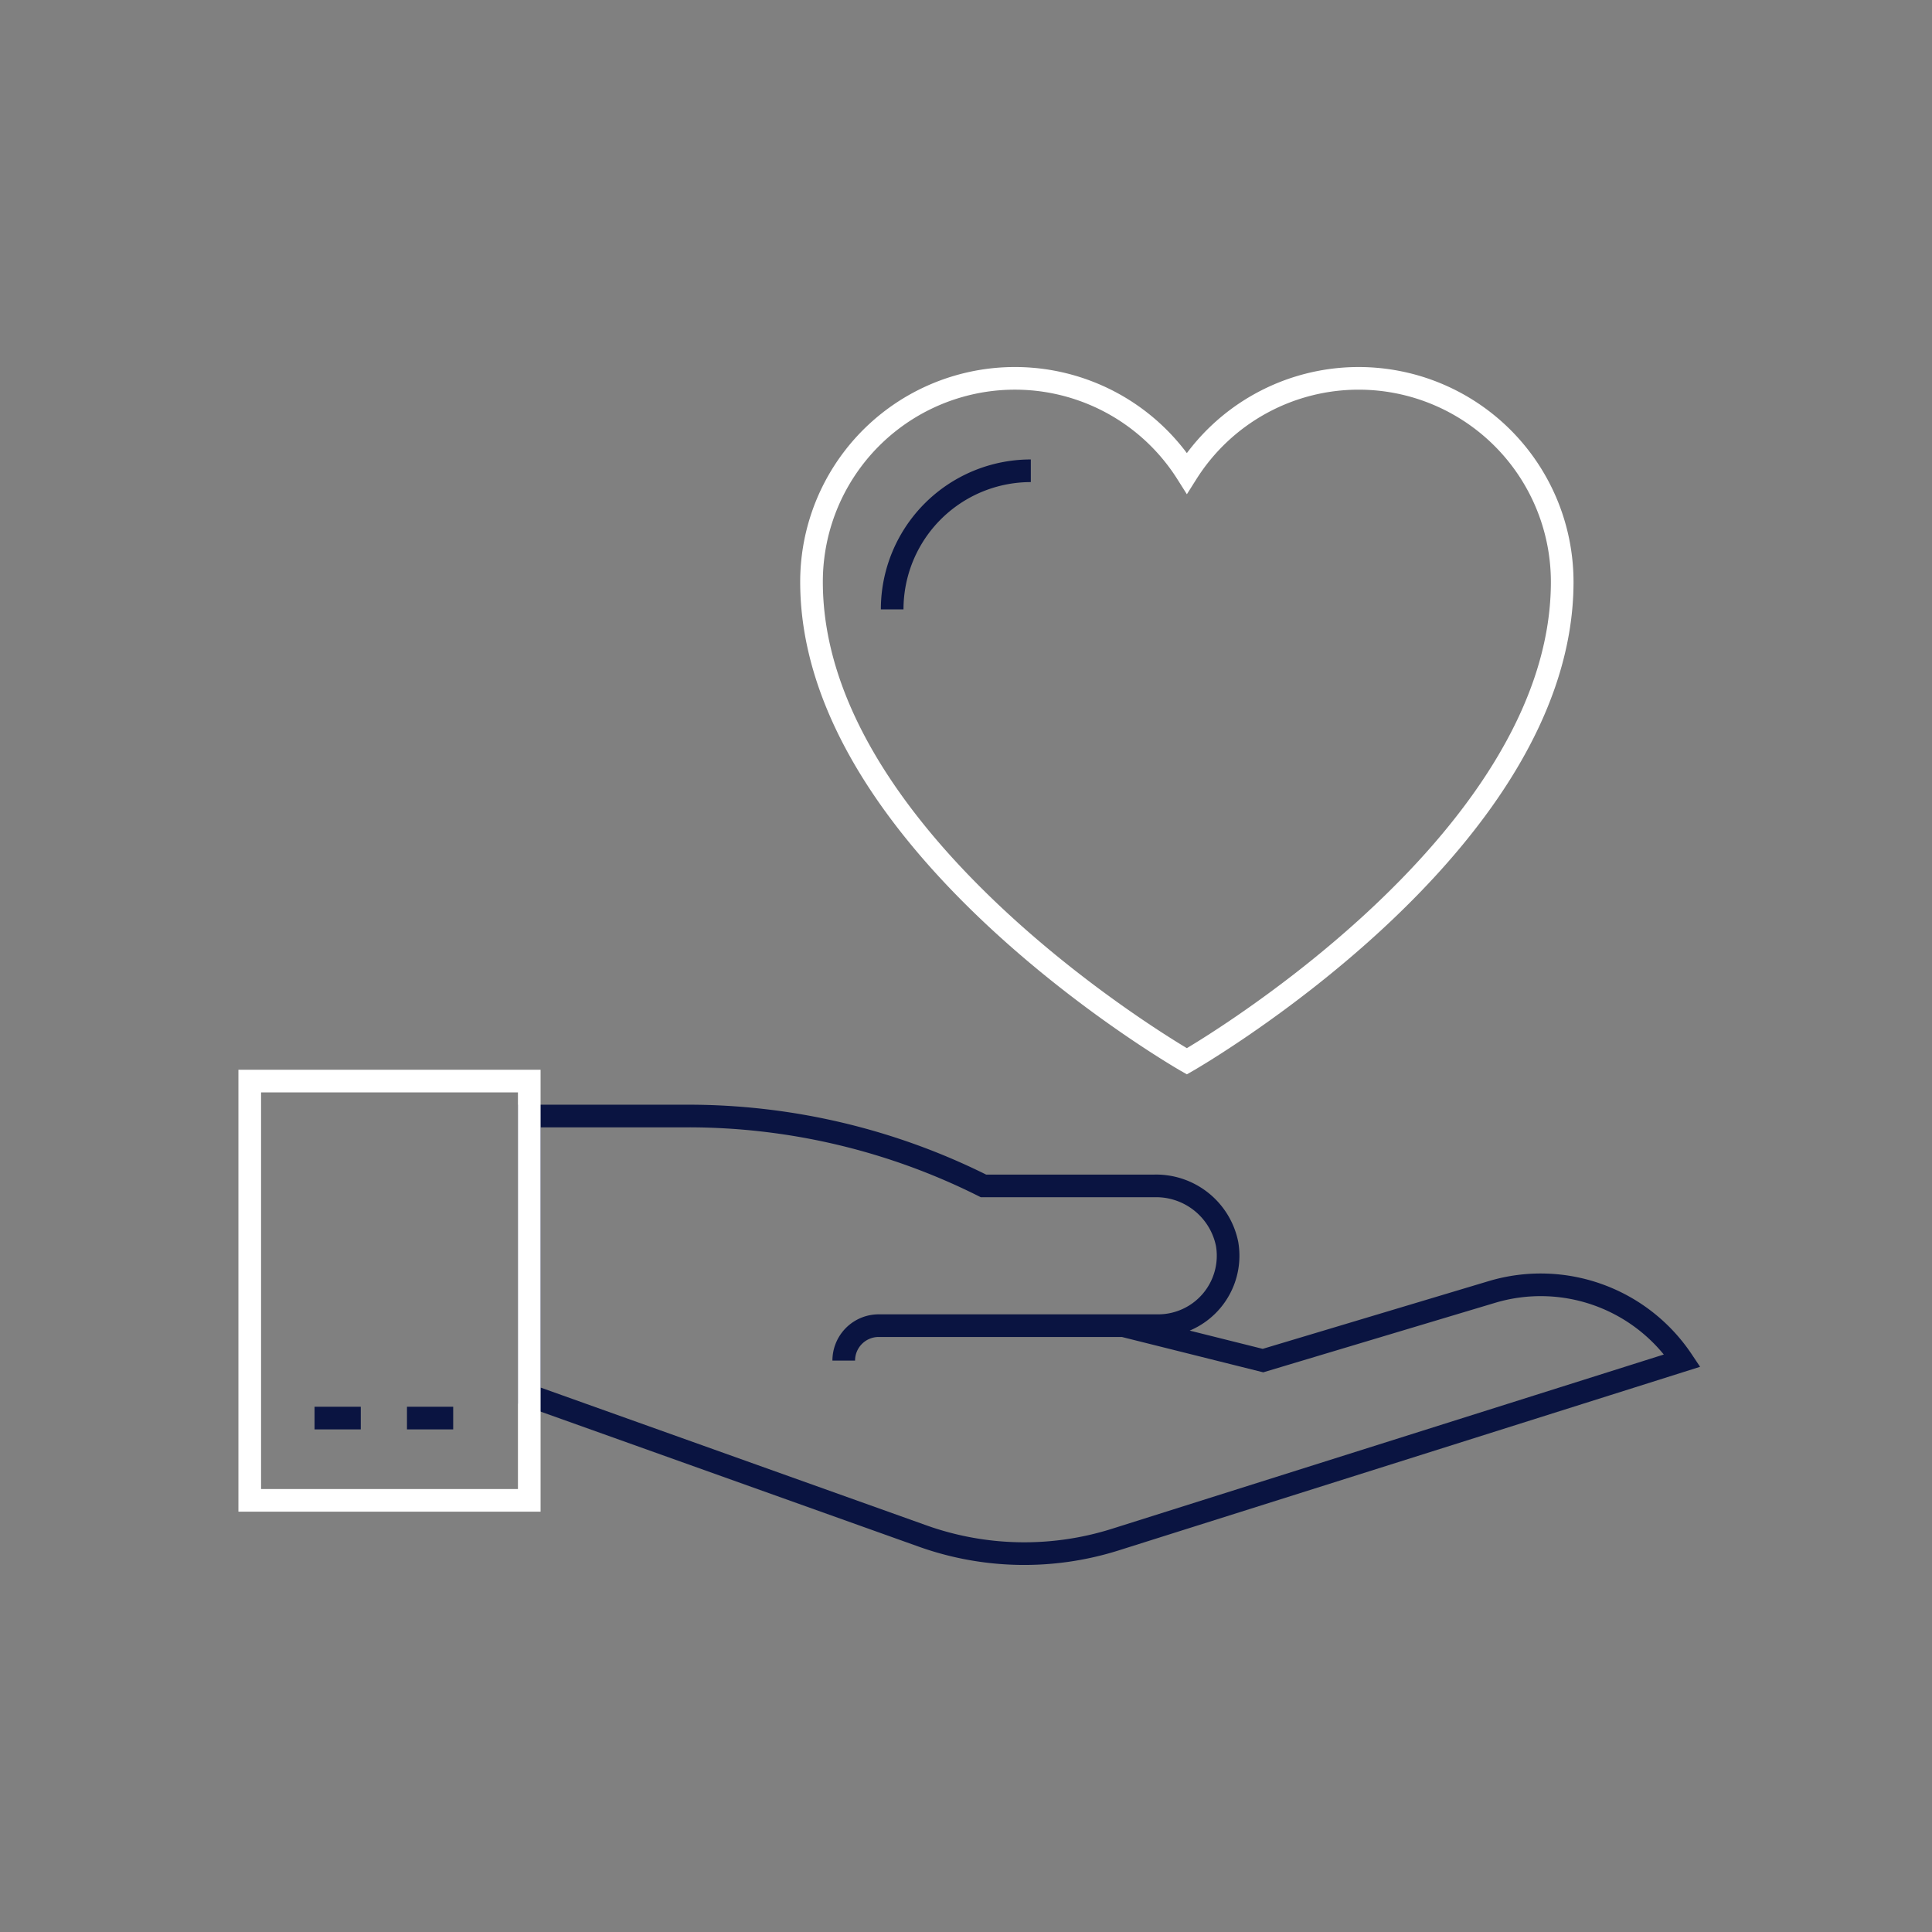 <svg xmlns="http://www.w3.org/2000/svg" xmlns:xlink="http://www.w3.org/1999/xlink" width="128" height="128" viewBox="0 0 128 128"><rect x="0" y="0" width="128" height="128" fill="#808080" stroke="none"/><defs><clipPath id="a"><rect width="128" height="128" fill="none"></rect></clipPath></defs><g clip-path="url(#a)"><path d="M90.014,25.067a13.458,13.458,0,0,0-11.381,6.274,13.477,13.477,0,0,0-24.868,7.212c0,17.542,24.868,31.761,24.868,31.761S103.5,56.1,103.5,38.553A13.487,13.487,0,0,0,90.014,25.067Z" fill="none" stroke="#fff" stroke-miterlimit="10" stroke-width="1.5"></path><path d="M59.109,40.374a9.184,9.184,0,0,1,9.185-9.184" fill="none" stroke="#0a1441" stroke-miterlimit="10" stroke-width="1.5"></path><path d="M55.9,90.143a2.316,2.316,0,0,1,2.315-2.315" fill="none" stroke="#0a1441" stroke-miterlimit="10" stroke-width="1.5"></path><path d="M58.213,87.828H76.732A4.633,4.633,0,0,0,81.3,82.421a4.8,4.8,0,0,0-4.814-3.852H65.157l-.04-.02a43.652,43.652,0,0,0-19.526-4.61H35.065V92.458l26.063,9.308A20.034,20.034,0,0,0,73.9,102l37.557-11.86A11.278,11.278,0,0,0,98.83,85.6L83.676,90.143l-9.259-2.315" fill="none" stroke="#0a1441" stroke-miterlimit="10" stroke-width="1.5"></path><rect width="18.519" height="27.778" transform="translate(16.546 71.624)" fill="none" stroke="#fff" stroke-miterlimit="10" stroke-width="1.5"></rect><line x2="3.062" transform="translate(20.84 93.951)" fill="none" stroke="#0a1441" stroke-miterlimit="10" stroke-width="1.5"></line><line x2="3.062" transform="translate(26.963 93.951)" fill="none" stroke="#0a1441" stroke-miterlimit="10" stroke-width="1.5"></line></g></svg>